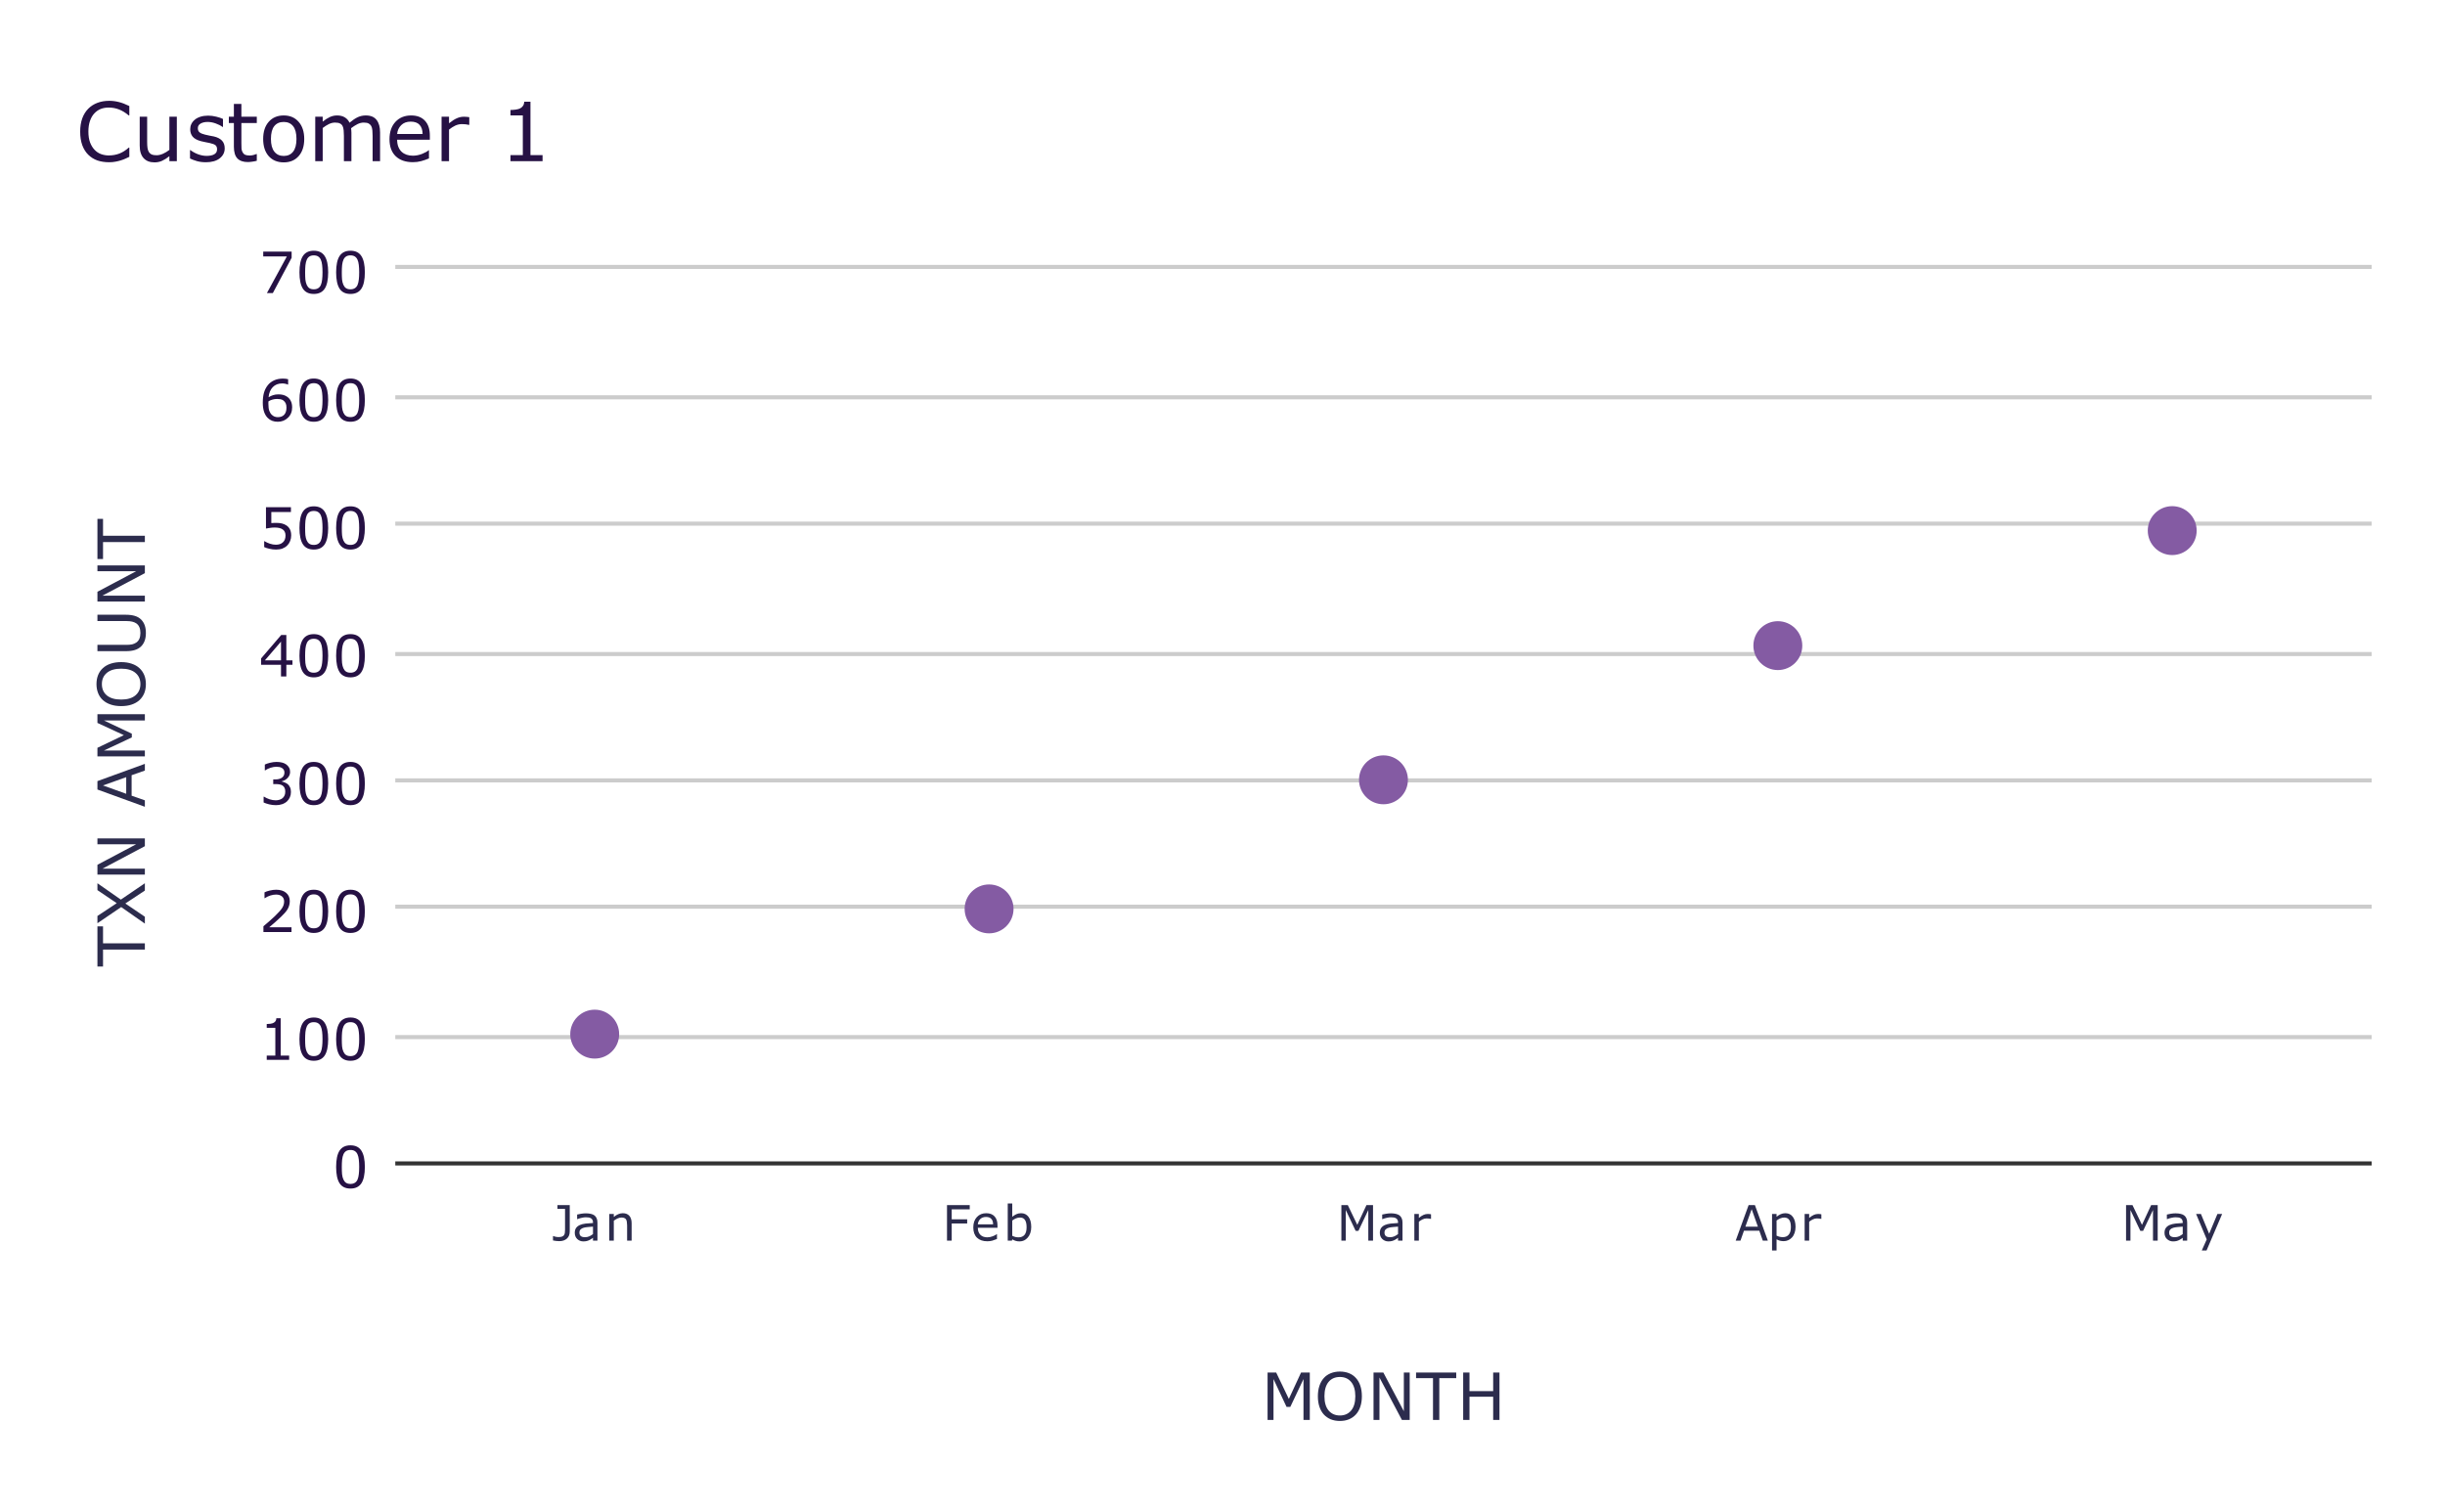 <?xml version="1.0" encoding="UTF-8"?> <svg xmlns:xlink="http://www.w3.org/1999/xlink" xmlns="http://www.w3.org/2000/svg" version="1.1" viewBox="0.0 0.0 600.0 371.0" fill="none" stroke="none" stroke-linecap="square" stroke-miterlimit="10" width="600" height="371"><path fill="#ffffff" d="M0 0L600.0 0L600.0 371.0L0 371.0L0 0Z" fill-rule="nonzero"></path><path stroke="#333333" stroke-width="1.0" stroke-linecap="butt" d="M97.5 285.5L581.5 285.5" fill-rule="nonzero"></path><path stroke="#cccccc" stroke-width="1.0" stroke-linecap="butt" d="M97.5 254.5L581.5 254.5" fill-rule="nonzero"></path><path stroke="#cccccc" stroke-width="1.0" stroke-linecap="butt" d="M97.5 222.5L581.5 222.5" fill-rule="nonzero"></path><path stroke="#cccccc" stroke-width="1.0" stroke-linecap="butt" d="M97.5 191.5L581.5 191.5" fill-rule="nonzero"></path><path stroke="#cccccc" stroke-width="1.0" stroke-linecap="butt" d="M97.5 160.5L581.5 160.5" fill-rule="nonzero"></path><path stroke="#cccccc" stroke-width="1.0" stroke-linecap="butt" d="M97.5 128.5L581.5 128.5" fill-rule="nonzero"></path><path stroke="#cccccc" stroke-width="1.0" stroke-linecap="butt" d="M97.5 97.5L581.5 97.5" fill-rule="nonzero"></path><path stroke="#cccccc" stroke-width="1.0" stroke-linecap="butt" d="M97.5 65.5L581.5 65.5" fill-rule="nonzero"></path><clipPath id="id_0"><path d="M97.55 65.917L581.45 65.917L581.45 285.45L97.55 285.45L97.55 65.917Z" clip-rule="nonzero"></path></clipPath><path fill="#845ba3" clip-path="url(#id_0)" d="M151.94 253.774C151.94 257.088 149.254 259.774 145.94 259.774C142.626 259.774 139.94 257.088 139.94 253.774C139.94 250.461 142.626 247.774 145.94 247.774C149.254 247.774 151.94 250.461 151.94 253.774Z" fill-rule="nonzero"></path><path fill="#845ba3" clip-path="url(#id_0)" d="M248.72 223.04C248.72 226.354 246.034 229.04 242.72 229.04C239.406 229.04 236.72 226.354 236.72 223.04C236.72 219.726 239.406 217.04 242.72 217.04C246.034 217.04 248.72 219.726 248.72 223.04Z" fill-rule="nonzero"></path><path fill="#845ba3" clip-path="url(#id_0)" d="M345.5 191.364C345.5 194.678 342.814 197.364 339.5 197.364C336.186 197.364 333.5 194.678 333.5 191.364C333.5 188.051 336.186 185.364 339.5 185.364C342.814 185.364 345.5 188.051 345.5 191.364Z" fill-rule="nonzero"></path><path fill="#845ba3" clip-path="url(#id_0)" d="M442.28 158.434C442.28 161.748 439.594 164.434 436.28 164.434C432.966 164.434 430.28 161.748 430.28 158.434C430.28 155.121 432.966 152.434 436.28 152.434C439.594 152.434 442.28 155.121 442.28 158.434Z" fill-rule="nonzero"></path><path fill="#845ba3" clip-path="url(#id_0)" d="M539.06 130.209C539.06 133.522 536.374 136.209 533.06 136.209C529.746 136.209 527.06 133.522 527.06 130.209C527.06 126.895 529.746 124.209 533.06 124.209C536.374 124.209 539.06 126.895 539.06 130.209Z" fill-rule="nonzero"></path><path fill="#2c2c4d" d="M321.422 348.45L319.875 348.45L319.875 338.419L316.641 345.247L315.719 345.247L312.516 338.419L312.516 348.45L311.062 348.45L311.062 336.809L313.172 336.809L316.281 343.294L319.281 336.809L321.422 336.809L321.422 348.45ZM332.734 338.153Q333.453 338.934 333.828 340.075Q334.203 341.2 334.203 342.637Q334.203 344.075 333.812 345.216Q333.438 346.341 332.734 347.106Q332.016 347.887 331.031 348.294Q330.062 348.7 328.797 348.7Q327.578 348.7 326.562 348.294Q325.562 347.872 324.859 347.106Q324.156 346.325 323.781 345.2Q323.406 344.075 323.406 342.637Q323.406 341.216 323.781 340.091Q324.156 338.95 324.875 338.153Q325.562 337.387 326.578 336.981Q327.594 336.575 328.797 336.575Q330.047 336.575 331.047 336.981Q332.047 337.387 332.734 338.153ZM332.594 342.637Q332.594 340.372 331.578 339.137Q330.562 337.903 328.812 337.903Q327.031 337.903 326.016 339.137Q325.016 340.372 325.016 342.637Q325.016 344.919 326.047 346.137Q327.078 347.356 328.812 347.356Q330.547 347.356 331.562 346.137Q332.594 344.919 332.594 342.637ZM345.938 348.45L344.031 348.45L338.516 338.044L338.516 348.45L337.062 348.45L337.062 336.809L339.469 336.809L344.5 346.309L344.5 336.809L345.938 336.809L345.938 348.45ZM357.359 338.184L353.203 338.184L353.203 348.45L351.656 348.45L351.656 338.184L347.5 338.184L347.5 336.809L357.359 336.809L357.359 338.184ZM367.969 348.45L366.422 348.45L366.422 342.747L360.609 342.747L360.609 348.45L359.062 348.45L359.062 336.809L360.609 336.809L360.609 341.372L366.422 341.372L366.422 336.809L367.969 336.809L367.969 348.45Z" fill-rule="nonzero"></path><path fill="#2c2c4d" d="M25.284 227.324L25.284 231.48L35.55 231.48L35.55 233.027L25.284 233.027L25.284 237.183L23.909 237.183L23.909 227.324L25.284 227.324ZM23.909 216.746L29.659 220.761L35.55 216.746L35.55 218.543L30.753 221.715L35.55 224.965L35.55 226.652L29.738 222.59L23.909 226.558L23.909 224.777L28.644 221.636L23.909 218.433L23.909 216.746ZM35.55 205.746L35.55 207.652L25.144 213.168L35.55 213.168L35.55 214.621L23.909 214.621L23.909 212.215L33.409 207.183L23.909 207.183L23.909 205.746L35.55 205.746ZM35.55 187.449L35.55 189.09L32.3 190.23L32.3 195.261L35.55 196.402L35.55 197.98L23.909 193.746L23.909 191.683L35.55 187.449ZM30.972 190.715L25.269 192.746L30.972 194.793L30.972 190.715ZM35.55 175.261L35.55 176.808L25.519 176.808L32.347 180.043L32.347 180.965L25.519 184.168L35.55 184.168L35.55 185.621L23.909 185.621L23.909 183.511L30.394 180.402L23.909 177.402L23.909 175.261L35.55 175.261ZM25.253 163.949Q26.034 163.23 27.175 162.855Q28.3 162.48 29.738 162.48Q31.175 162.48 32.316 162.871Q33.441 163.246 34.206 163.949Q34.988 164.668 35.394 165.652Q35.8 166.621 35.8 167.886Q35.8 169.105 35.394 170.121Q34.972 171.121 34.206 171.824Q33.425 172.527 32.3 172.902Q31.175 173.277 29.738 173.277Q28.316 173.277 27.191 172.902Q26.05 172.527 25.253 171.808Q24.488 171.121 24.081 170.105Q23.675 169.09 23.675 167.886Q23.675 166.636 24.081 165.636Q24.488 164.636 25.253 163.949ZM29.738 164.09Q27.472 164.09 26.238 165.105Q25.003 166.121 25.003 167.871Q25.003 169.652 26.238 170.668Q27.472 171.668 29.738 171.668Q32.019 171.668 33.238 170.636Q34.456 169.605 34.456 167.871Q34.456 166.136 33.238 165.121Q32.019 164.09 29.738 164.09ZM30.878 150.855Q32.144 150.855 33.081 151.136Q34.019 151.418 34.644 152.043Q35.238 152.652 35.519 153.465Q35.8 154.261 35.8 155.324Q35.8 156.418 35.503 157.23Q35.206 158.043 34.644 158.605Q34.003 159.23 33.097 159.511Q32.191 159.793 30.878 159.793L23.909 159.793L23.909 158.246L30.956 158.246Q31.894 158.246 32.441 158.121Q32.988 157.98 33.441 157.683Q33.941 157.34 34.206 156.746Q34.456 156.152 34.456 155.324Q34.456 154.496 34.206 153.918Q33.956 153.324 33.441 152.965Q32.988 152.668 32.425 152.543Q31.847 152.402 30.988 152.402L23.909 152.402L23.909 150.855L30.878 150.855ZM35.55 138.746L35.55 140.652L25.144 146.168L35.55 146.168L35.55 147.621L23.909 147.621L23.909 145.215L33.409 140.183L23.909 140.183L23.909 138.746L35.55 138.746ZM25.284 127.324L25.284 131.48L35.55 131.48L35.55 133.027L25.284 133.027L25.284 137.183L23.909 137.183L23.909 127.324L25.284 127.324Z" fill-rule="nonzero"></path><path fill="#261144" d="M89.534 286.356Q89.534 289.091 88.675 290.387Q87.816 291.669 86.003 291.669Q84.175 291.669 83.331 290.372Q82.487 289.059 82.487 286.372Q82.487 283.653 83.331 282.356Q84.191 281.059 86.003 281.059Q87.847 281.059 88.691 282.387Q89.534 283.7 89.534 286.356ZM87.737 289.466Q87.972 288.903 88.05 288.153Q88.144 287.403 88.144 286.356Q88.144 285.325 88.05 284.559Q87.972 283.794 87.722 283.247Q87.487 282.731 87.066 282.466Q86.659 282.2 86.003 282.2Q85.362 282.2 84.941 282.466Q84.519 282.731 84.284 283.262Q84.05 283.778 83.956 284.591Q83.878 285.403 83.878 286.372Q83.878 287.434 83.941 288.153Q84.019 288.872 84.269 289.434Q84.503 289.966 84.909 290.247Q85.331 290.528 86.003 290.528Q86.644 290.528 87.066 290.262Q87.503 289.997 87.737 289.466Z" fill-rule="nonzero"></path><path fill="#261144" d="M70.956 260.088L65.456 260.088L65.456 259.041L67.566 259.041L67.566 252.229L65.456 252.229L65.456 251.291Q65.878 251.291 66.362 251.229Q66.862 251.151 67.112 251.01Q67.441 250.838 67.612 250.588Q67.8 250.322 67.816 249.869L68.878 249.869L68.878 259.041L70.956 259.041L70.956 260.088ZM80.534 254.994Q80.534 257.729 79.675 259.026Q78.816 260.307 77.003 260.307Q75.175 260.307 74.331 259.01Q73.487 257.697 73.487 255.01Q73.487 252.291 74.331 250.994Q75.191 249.697 77.003 249.697Q78.847 249.697 79.691 251.026Q80.534 252.338 80.534 254.994ZM78.737 258.104Q78.972 257.541 79.05 256.791Q79.144 256.041 79.144 254.994Q79.144 253.963 79.05 253.197Q78.972 252.432 78.722 251.885Q78.487 251.369 78.066 251.104Q77.659 250.838 77.003 250.838Q76.362 250.838 75.941 251.104Q75.519 251.369 75.284 251.901Q75.05 252.416 74.956 253.229Q74.878 254.041 74.878 255.01Q74.878 256.072 74.941 256.791Q75.019 257.51 75.269 258.072Q75.503 258.604 75.909 258.885Q76.331 259.166 77.003 259.166Q77.644 259.166 78.066 258.901Q78.503 258.635 78.737 258.104ZM89.534 254.994Q89.534 257.729 88.675 259.026Q87.816 260.307 86.003 260.307Q84.175 260.307 83.331 259.01Q82.487 257.697 82.487 255.01Q82.487 252.291 83.331 250.994Q84.191 249.697 86.003 249.697Q87.847 249.697 88.691 251.026Q89.534 252.338 89.534 254.994ZM87.737 258.104Q87.972 257.541 88.05 256.791Q88.144 256.041 88.144 254.994Q88.144 253.963 88.05 253.197Q87.972 252.432 87.722 251.885Q87.487 251.369 87.066 251.104Q86.659 250.838 86.003 250.838Q85.362 250.838 84.941 251.104Q84.519 251.369 84.284 251.901Q84.05 252.416 83.956 253.229Q83.878 254.041 83.878 255.01Q83.878 256.072 83.941 256.791Q84.019 257.51 84.269 258.072Q84.503 258.604 84.909 258.885Q85.331 259.166 86.003 259.166Q86.644 259.166 87.066 258.901Q87.503 258.635 87.737 258.104Z" fill-rule="nonzero"></path><path fill="#261144" d="M71.534 228.726L64.644 228.726L64.644 227.304Q65.362 226.679 66.081 226.07Q66.816 225.445 67.441 224.836Q68.753 223.57 69.237 222.82Q69.722 222.07 69.722 221.211Q69.722 220.414 69.191 219.976Q68.675 219.523 67.737 219.523Q67.112 219.523 66.378 219.742Q65.659 219.961 64.972 220.414L64.909 220.414L64.909 218.976Q65.394 218.726 66.191 218.539Q67.003 218.336 67.769 218.336Q69.331 218.336 70.222 219.101Q71.112 219.851 71.112 221.132Q71.112 221.726 70.956 222.226Q70.816 222.726 70.534 223.179Q70.269 223.601 69.909 224.007Q69.55 224.414 69.034 224.914Q68.3 225.632 67.519 226.304Q66.737 226.976 66.066 227.554L71.534 227.554L71.534 228.726ZM80.534 223.632Q80.534 226.367 79.675 227.664Q78.816 228.945 77.003 228.945Q75.175 228.945 74.331 227.648Q73.487 226.336 73.487 223.648Q73.487 220.929 74.331 219.632Q75.191 218.336 77.003 218.336Q78.847 218.336 79.691 219.664Q80.534 220.976 80.534 223.632ZM78.737 226.742Q78.972 226.179 79.05 225.429Q79.144 224.679 79.144 223.632Q79.144 222.601 79.05 221.836Q78.972 221.07 78.722 220.523Q78.487 220.007 78.066 219.742Q77.659 219.476 77.003 219.476Q76.362 219.476 75.941 219.742Q75.519 220.007 75.284 220.539Q75.05 221.054 74.956 221.867Q74.878 222.679 74.878 223.648Q74.878 224.711 74.941 225.429Q75.019 226.148 75.269 226.711Q75.503 227.242 75.909 227.523Q76.331 227.804 77.003 227.804Q77.644 227.804 78.066 227.539Q78.503 227.273 78.737 226.742ZM89.534 223.632Q89.534 226.367 88.675 227.664Q87.816 228.945 86.003 228.945Q84.175 228.945 83.331 227.648Q82.487 226.336 82.487 223.648Q82.487 220.929 83.331 219.632Q84.191 218.336 86.003 218.336Q87.847 218.336 88.691 219.664Q89.534 220.976 89.534 223.632ZM87.737 226.742Q87.972 226.179 88.05 225.429Q88.144 224.679 88.144 223.632Q88.144 222.601 88.05 221.836Q87.972 221.07 87.722 220.523Q87.487 220.007 87.066 219.742Q86.659 219.476 86.003 219.476Q85.362 219.476 84.941 219.742Q84.519 220.007 84.284 220.539Q84.05 221.054 83.956 221.867Q83.878 222.679 83.878 223.648Q83.878 224.711 83.941 225.429Q84.019 226.148 84.269 226.711Q84.503 227.242 84.909 227.523Q85.331 227.804 86.003 227.804Q86.644 227.804 87.066 227.539Q87.503 227.273 87.737 226.742Z" fill-rule="nonzero"></path><path fill="#261144" d="M70.644 192.458Q70.972 192.755 71.175 193.208Q71.394 193.646 71.394 194.349Q71.394 195.052 71.144 195.63Q70.894 196.208 70.441 196.646Q69.925 197.114 69.222 197.349Q68.534 197.583 67.706 197.583Q66.862 197.583 66.034 197.38Q65.222 197.177 64.691 196.927L64.691 195.505L64.8 195.505Q65.378 195.88 66.159 196.146Q66.941 196.396 67.675 196.396Q68.112 196.396 68.597 196.255Q69.081 196.099 69.378 195.833Q69.691 195.521 69.847 195.161Q70.003 194.802 70.003 194.239Q70.003 193.692 69.831 193.349Q69.659 192.989 69.347 192.771Q69.034 192.567 68.597 192.489Q68.159 192.411 67.659 192.411L67.05 192.411L67.05 191.271L67.519 191.271Q68.566 191.271 69.175 190.849Q69.8 190.411 69.8 189.567Q69.8 189.208 69.644 188.927Q69.487 188.646 69.206 188.474Q68.909 188.286 68.566 188.224Q68.237 188.161 67.816 188.161Q67.159 188.161 66.425 188.396Q65.706 188.614 65.05 189.052L64.987 189.052L64.987 187.614Q65.472 187.38 66.284 187.177Q67.097 186.974 67.847 186.974Q68.597 186.974 69.159 187.114Q69.737 187.239 70.191 187.552Q70.675 187.88 70.925 188.349Q71.191 188.802 71.191 189.427Q71.191 190.271 70.581 190.911Q69.987 191.536 69.175 191.708L69.175 191.802Q69.503 191.849 69.925 192.036Q70.347 192.208 70.644 192.458ZM80.534 192.271Q80.534 195.005 79.675 196.302Q78.816 197.583 77.003 197.583Q75.175 197.583 74.331 196.286Q73.487 194.974 73.487 192.286Q73.487 189.567 74.331 188.271Q75.191 186.974 77.003 186.974Q78.847 186.974 79.691 188.302Q80.534 189.614 80.534 192.271ZM78.737 195.38Q78.972 194.817 79.05 194.067Q79.144 193.317 79.144 192.271Q79.144 191.239 79.05 190.474Q78.972 189.708 78.722 189.161Q78.487 188.646 78.066 188.38Q77.659 188.114 77.003 188.114Q76.362 188.114 75.941 188.38Q75.519 188.646 75.284 189.177Q75.05 189.692 74.956 190.505Q74.878 191.317 74.878 192.286Q74.878 193.349 74.941 194.067Q75.019 194.786 75.269 195.349Q75.503 195.88 75.909 196.161Q76.331 196.442 77.003 196.442Q77.644 196.442 78.066 196.177Q78.503 195.911 78.737 195.38ZM89.534 192.271Q89.534 195.005 88.675 196.302Q87.816 197.583 86.003 197.583Q84.175 197.583 83.331 196.286Q82.487 194.974 82.487 192.286Q82.487 189.567 83.331 188.271Q84.191 186.974 86.003 186.974Q87.847 186.974 88.691 188.302Q89.534 189.614 89.534 192.271ZM87.737 195.38Q87.972 194.817 88.05 194.067Q88.144 193.317 88.144 192.271Q88.144 191.239 88.05 190.474Q87.972 189.708 87.722 189.161Q87.487 188.646 87.066 188.38Q86.659 188.114 86.003 188.114Q85.362 188.114 84.941 188.38Q84.519 188.646 84.284 189.177Q84.05 189.692 83.956 190.505Q83.878 191.317 83.878 192.286Q83.878 193.349 83.941 194.067Q84.019 194.786 84.269 195.349Q84.503 195.88 84.909 196.161Q85.331 196.442 86.003 196.442Q86.644 196.442 87.066 196.177Q87.503 195.911 87.737 195.38Z" fill-rule="nonzero"></path><path fill="#261144" d="M71.769 163.143L70.269 163.143L70.269 166.002L68.956 166.002L68.956 163.143L64.081 163.143L64.081 161.565L69.003 155.831L70.269 155.831L70.269 162.049L71.769 162.049L71.769 163.143ZM68.956 162.049L68.956 157.456L65.003 162.049L68.956 162.049ZM80.534 160.909Q80.534 163.643 79.675 164.94Q78.816 166.221 77.003 166.221Q75.175 166.221 74.331 164.924Q73.487 163.612 73.487 160.924Q73.487 158.206 74.331 156.909Q75.191 155.612 77.003 155.612Q78.847 155.612 79.691 156.94Q80.534 158.252 80.534 160.909ZM78.737 164.018Q78.972 163.456 79.05 162.706Q79.144 161.956 79.144 160.909Q79.144 159.877 79.05 159.112Q78.972 158.346 78.722 157.799Q78.487 157.284 78.066 157.018Q77.659 156.752 77.003 156.752Q76.362 156.752 75.941 157.018Q75.519 157.284 75.284 157.815Q75.05 158.331 74.956 159.143Q74.878 159.956 74.878 160.924Q74.878 161.987 74.941 162.706Q75.019 163.424 75.269 163.987Q75.503 164.518 75.909 164.799Q76.331 165.081 77.003 165.081Q77.644 165.081 78.066 164.815Q78.503 164.549 78.737 164.018ZM89.534 160.909Q89.534 163.643 88.675 164.94Q87.816 166.221 86.003 166.221Q84.175 166.221 83.331 164.924Q82.487 163.612 82.487 160.924Q82.487 158.206 83.331 156.909Q84.191 155.612 86.003 155.612Q87.847 155.612 88.691 156.94Q89.534 158.252 89.534 160.909ZM87.737 164.018Q87.972 163.456 88.05 162.706Q88.144 161.956 88.144 160.909Q88.144 159.877 88.05 159.112Q87.972 158.346 87.722 157.799Q87.487 157.284 87.066 157.018Q86.659 156.752 86.003 156.752Q85.362 156.752 84.941 157.018Q84.519 157.284 84.284 157.815Q84.05 158.331 83.956 159.143Q83.878 159.956 83.878 160.924Q83.878 161.987 83.941 162.706Q84.019 163.424 84.269 163.987Q84.503 164.518 84.909 164.799Q85.331 165.081 86.003 165.081Q86.644 165.081 87.066 164.815Q87.503 164.549 87.737 164.018Z" fill-rule="nonzero"></path><path fill="#261144" d="M71.456 131.406Q71.456 132.125 71.191 132.781Q70.941 133.422 70.487 133.859Q70.003 134.344 69.316 134.609Q68.644 134.859 67.737 134.859Q66.909 134.859 66.128 134.672Q65.362 134.5 64.831 134.25L64.831 132.812L64.925 132.812Q65.487 133.172 66.237 133.422Q66.987 133.672 67.706 133.672Q68.206 133.672 68.659 133.531Q69.112 133.39 69.456 133.047Q69.769 132.765 69.909 132.359Q70.066 131.937 70.066 131.406Q70.066 130.875 69.878 130.515Q69.706 130.156 69.394 129.937Q69.034 129.672 68.519 129.562Q68.019 129.453 67.378 129.453Q66.784 129.453 66.222 129.547Q65.675 129.625 65.269 129.703L65.269 124.469L71.394 124.469L71.394 125.656L66.581 125.656L66.581 128.359Q66.878 128.344 67.175 128.328Q67.487 128.312 67.722 128.312Q68.55 128.312 69.159 128.453Q69.784 128.594 70.316 128.953Q70.862 129.328 71.159 129.922Q71.456 130.515 71.456 131.406ZM80.534 129.547Q80.534 132.281 79.675 133.578Q78.816 134.859 77.003 134.859Q75.175 134.859 74.331 133.562Q73.487 132.25 73.487 129.562Q73.487 126.844 74.331 125.547Q75.191 124.25 77.003 124.25Q78.847 124.25 79.691 125.578Q80.534 126.89 80.534 129.547ZM78.737 132.656Q78.972 132.094 79.05 131.344Q79.144 130.594 79.144 129.547Q79.144 128.515 79.05 127.75Q78.972 126.984 78.722 126.437Q78.487 125.922 78.066 125.656Q77.659 125.39 77.003 125.39Q76.362 125.39 75.941 125.656Q75.519 125.922 75.284 126.453Q75.05 126.969 74.956 127.781Q74.878 128.594 74.878 129.562Q74.878 130.625 74.941 131.344Q75.019 132.062 75.269 132.625Q75.503 133.156 75.909 133.437Q76.331 133.719 77.003 133.719Q77.644 133.719 78.066 133.453Q78.503 133.187 78.737 132.656ZM89.534 129.547Q89.534 132.281 88.675 133.578Q87.816 134.859 86.003 134.859Q84.175 134.859 83.331 133.562Q82.487 132.25 82.487 129.562Q82.487 126.844 83.331 125.547Q84.191 124.25 86.003 124.25Q87.847 124.25 88.691 125.578Q89.534 126.89 89.534 129.547ZM87.737 132.656Q87.972 132.094 88.05 131.344Q88.144 130.594 88.144 129.547Q88.144 128.515 88.05 127.75Q87.972 126.984 87.722 126.437Q87.487 125.922 87.066 125.656Q86.659 125.39 86.003 125.39Q85.362 125.39 84.941 125.656Q84.519 125.922 84.284 126.453Q84.05 126.969 83.956 127.781Q83.878 128.594 83.878 129.562Q83.878 130.625 83.941 131.344Q84.019 132.062 84.269 132.625Q84.503 133.156 84.909 133.437Q85.331 133.719 86.003 133.719Q86.644 133.719 87.066 133.453Q87.503 133.187 87.737 132.656Z" fill-rule="nonzero"></path><path fill="#261144" d="M71.691 99.982Q71.691 101.529 70.659 102.513Q69.644 103.497 68.159 103.497Q67.409 103.497 66.784 103.263Q66.175 103.029 65.706 102.56Q65.128 101.997 64.8 101.06Q64.487 100.122 64.487 98.81Q64.487 97.45 64.769 96.404Q65.066 95.357 65.706 94.544Q66.3 93.779 67.253 93.341Q68.206 92.904 69.472 92.904Q69.878 92.904 70.144 92.95Q70.425 92.982 70.706 93.06L70.706 94.372L70.628 94.372Q70.441 94.263 70.05 94.185Q69.675 94.091 69.269 94.091Q67.8 94.091 66.925 95.013Q66.05 95.919 65.909 97.482Q66.472 97.138 67.034 96.966Q67.597 96.779 68.316 96.779Q68.972 96.779 69.456 96.904Q69.956 97.013 70.487 97.372Q71.081 97.794 71.378 98.435Q71.691 99.06 71.691 99.982ZM70.3 100.029Q70.3 99.388 70.112 98.982Q69.925 98.56 69.503 98.247Q69.191 98.029 68.8 97.966Q68.425 97.904 68.003 97.904Q67.425 97.904 66.925 98.044Q66.425 98.169 65.894 98.466Q65.878 98.607 65.862 98.747Q65.862 98.888 65.862 99.107Q65.862 100.185 66.081 100.81Q66.316 101.435 66.706 101.794Q67.019 102.091 67.378 102.232Q67.753 102.372 68.175 102.372Q69.175 102.372 69.737 101.779Q70.3 101.169 70.3 100.029ZM80.534 98.185Q80.534 100.919 79.675 102.216Q78.816 103.497 77.003 103.497Q75.175 103.497 74.331 102.2Q73.487 100.888 73.487 98.2Q73.487 95.482 74.331 94.185Q75.191 92.888 77.003 92.888Q78.847 92.888 79.691 94.216Q80.534 95.529 80.534 98.185ZM78.737 101.294Q78.972 100.732 79.05 99.982Q79.144 99.232 79.144 98.185Q79.144 97.154 79.05 96.388Q78.972 95.622 78.722 95.075Q78.487 94.56 78.066 94.294Q77.659 94.029 77.003 94.029Q76.362 94.029 75.941 94.294Q75.519 94.56 75.284 95.091Q75.05 95.607 74.956 96.419Q74.878 97.232 74.878 98.2Q74.878 99.263 74.941 99.982Q75.019 100.7 75.269 101.263Q75.503 101.794 75.909 102.075Q76.331 102.357 77.003 102.357Q77.644 102.357 78.066 102.091Q78.503 101.825 78.737 101.294ZM89.534 98.185Q89.534 100.919 88.675 102.216Q87.816 103.497 86.003 103.497Q84.175 103.497 83.331 102.2Q82.487 100.888 82.487 98.2Q82.487 95.482 83.331 94.185Q84.191 92.888 86.003 92.888Q87.847 92.888 88.691 94.216Q89.534 95.529 89.534 98.185ZM87.737 101.294Q87.972 100.732 88.05 99.982Q88.144 99.232 88.144 98.185Q88.144 97.154 88.05 96.388Q87.972 95.622 87.722 95.075Q87.487 94.56 87.066 94.294Q86.659 94.029 86.003 94.029Q85.362 94.029 84.941 94.294Q84.519 94.56 84.284 95.091Q84.05 95.607 83.956 96.419Q83.878 97.232 83.878 98.2Q83.878 99.263 83.941 99.982Q84.019 100.7 84.269 101.263Q84.503 101.794 84.909 102.075Q85.331 102.357 86.003 102.357Q86.644 102.357 87.066 102.091Q87.503 101.825 87.737 101.294Z" fill-rule="nonzero"></path><path fill="#261144" d="M71.566 63.26L66.956 71.917L65.503 71.917L70.394 62.932L64.597 62.932L64.597 61.745L71.566 61.745L71.566 63.26ZM80.534 66.823Q80.534 69.557 79.675 70.854Q78.816 72.135 77.003 72.135Q75.175 72.135 74.331 70.839Q73.487 69.526 73.487 66.839Q73.487 64.12 74.331 62.823Q75.191 61.526 77.003 61.526Q78.847 61.526 79.691 62.854Q80.534 64.167 80.534 66.823ZM78.737 69.932Q78.972 69.37 79.05 68.62Q79.144 67.87 79.144 66.823Q79.144 65.792 79.05 65.026Q78.972 64.26 78.722 63.714Q78.487 63.198 78.066 62.932Q77.659 62.667 77.003 62.667Q76.362 62.667 75.941 62.932Q75.519 63.198 75.284 63.729Q75.05 64.245 74.956 65.057Q74.878 65.87 74.878 66.839Q74.878 67.901 74.941 68.62Q75.019 69.339 75.269 69.901Q75.503 70.432 75.909 70.714Q76.331 70.995 77.003 70.995Q77.644 70.995 78.066 70.729Q78.503 70.464 78.737 69.932ZM89.534 66.823Q89.534 69.557 88.675 70.854Q87.816 72.135 86.003 72.135Q84.175 72.135 83.331 70.839Q82.487 69.526 82.487 66.839Q82.487 64.12 83.331 62.823Q84.191 61.526 86.003 61.526Q87.847 61.526 88.691 62.854Q89.534 64.167 89.534 66.823ZM87.737 69.932Q87.972 69.37 88.05 68.62Q88.144 67.87 88.144 66.823Q88.144 65.792 88.05 65.026Q87.972 64.26 87.722 63.714Q87.487 63.198 87.066 62.932Q86.659 62.667 86.003 62.667Q85.362 62.667 84.941 62.932Q84.519 63.198 84.284 63.729Q84.05 64.245 83.956 65.057Q83.878 65.87 83.878 66.839Q83.878 67.901 83.941 68.62Q84.019 69.339 84.269 69.901Q84.503 70.432 84.909 70.714Q85.331 70.995 86.003 70.995Q86.644 70.995 87.066 70.729Q87.503 70.464 87.737 69.932Z" fill-rule="nonzero"></path><path fill="#2c2c4d" d="M139.815 302.184Q139.815 303.325 139.112 303.95Q138.409 304.575 137.237 304.575Q136.956 304.575 136.487 304.528Q136.018 304.481 135.706 304.403L135.706 303.325L135.768 303.325Q136.002 303.403 136.346 303.497Q136.706 303.575 137.081 303.575Q137.612 303.575 137.924 303.45Q138.252 303.325 138.409 303.106Q138.565 302.872 138.612 302.528Q138.659 302.184 138.659 301.747L138.659 296.653L136.799 296.653L136.799 295.731L139.815 295.731L139.815 302.184ZM146.612 304.45L145.518 304.45L145.518 303.747Q145.362 303.856 145.112 304.044Q144.877 304.216 144.643 304.309Q144.362 304.45 144.002 304.544Q143.643 304.637 143.159 304.637Q142.284 304.637 141.659 304.059Q141.049 303.466 141.049 302.544Q141.049 301.809 141.362 301.356Q141.69 300.887 142.284 300.622Q142.877 300.356 143.706 300.262Q144.549 300.169 145.518 300.122L145.518 299.95Q145.518 299.575 145.377 299.341Q145.252 299.091 145.002 298.95Q144.768 298.809 144.44 298.762Q144.112 298.716 143.752 298.716Q143.331 298.716 142.784 298.841Q142.252 298.95 141.69 299.169L141.627 299.169L141.627 298.044Q141.956 297.95 142.565 297.856Q143.174 297.747 143.768 297.747Q144.456 297.747 144.971 297.872Q145.487 297.981 145.862 298.247Q146.221 298.512 146.409 298.95Q146.612 299.372 146.612 300.012L146.612 304.45ZM145.518 302.841L145.518 301.012Q145.018 301.044 144.331 301.106Q143.643 301.169 143.252 301.278Q142.768 301.403 142.471 301.7Q142.19 301.981 142.19 302.481Q142.19 303.044 142.518 303.325Q142.862 303.606 143.565 303.606Q144.143 303.606 144.627 303.387Q145.112 303.153 145.518 302.841ZM155.002 304.45L153.893 304.45L153.893 300.716Q153.893 300.278 153.831 299.887Q153.784 299.481 153.643 299.262Q153.502 299.012 153.221 298.903Q152.956 298.778 152.518 298.778Q152.065 298.778 151.565 298.997Q151.081 299.216 150.627 299.559L150.627 304.45L149.518 304.45L149.518 297.903L150.627 297.903L150.627 298.637Q151.143 298.2 151.69 297.966Q152.237 297.716 152.831 297.716Q153.877 297.716 154.44 298.356Q155.002 298.997 155.002 300.2L155.002 304.45Z" fill-rule="nonzero"></path><path fill="#2c2c4d" d="M237.97 296.762L233.548 296.762L233.548 299.216L237.345 299.216L237.345 300.247L233.548 300.247L233.548 304.45L232.392 304.45L232.392 295.731L237.97 295.731L237.97 296.762ZM244.782 301.294L239.954 301.294Q239.954 301.887 240.142 302.341Q240.329 302.794 240.642 303.075Q240.939 303.356 241.361 303.497Q241.782 303.637 242.282 303.637Q242.954 303.637 243.626 303.372Q244.314 303.106 244.595 302.856L244.657 302.856L244.657 304.044Q244.095 304.278 243.517 304.45Q242.939 304.606 242.298 304.606Q240.673 304.606 239.751 303.731Q238.845 302.841 238.845 301.216Q238.845 299.606 239.72 298.669Q240.595 297.716 242.017 297.716Q243.345 297.716 244.064 298.497Q244.782 299.262 244.782 300.7L244.782 301.294ZM243.704 300.45Q243.704 299.575 243.267 299.106Q242.845 298.637 241.97 298.637Q241.079 298.637 240.548 299.153Q240.032 299.669 239.954 300.45L243.704 300.45ZM253.064 301.122Q253.064 301.95 252.829 302.606Q252.595 303.262 252.204 303.7Q251.798 304.169 251.298 304.403Q250.798 304.637 250.204 304.637Q249.642 304.637 249.22 304.497Q248.814 304.372 248.407 304.137L248.329 304.45L247.298 304.45L247.298 295.325L248.407 295.325L248.407 298.591Q248.876 298.216 249.392 297.966Q249.907 297.716 250.564 297.716Q251.72 297.716 252.392 298.606Q253.064 299.497 253.064 301.122ZM251.923 301.153Q251.923 299.981 251.532 299.387Q251.157 298.778 250.298 298.778Q249.814 298.778 249.314 298.981Q248.829 299.184 248.407 299.512L248.407 303.262Q248.876 303.481 249.204 303.559Q249.548 303.637 249.97 303.637Q250.892 303.637 251.407 303.044Q251.923 302.434 251.923 301.153Z" fill-rule="nonzero"></path><path fill="#2c2c4d" d="M336.938 304.45L335.781 304.45L335.781 296.934L333.359 302.044L332.672 302.044L330.25 296.934L330.25 304.45L329.172 304.45L329.172 295.731L330.75 295.731L333.078 300.575L335.328 295.731L336.938 295.731L336.938 304.45ZM344.172 304.45L343.078 304.45L343.078 303.747Q342.922 303.856 342.672 304.044Q342.438 304.216 342.203 304.309Q341.922 304.45 341.562 304.544Q341.203 304.637 340.719 304.637Q339.844 304.637 339.219 304.059Q338.609 303.466 338.609 302.544Q338.609 301.809 338.922 301.356Q339.25 300.887 339.844 300.622Q340.438 300.356 341.266 300.262Q342.109 300.169 343.078 300.122L343.078 299.95Q343.078 299.575 342.938 299.341Q342.812 299.091 342.562 298.95Q342.328 298.809 342.0 298.762Q341.672 298.716 341.312 298.716Q340.891 298.716 340.344 298.841Q339.812 298.95 339.25 299.169L339.188 299.169L339.188 298.044Q339.516 297.95 340.125 297.856Q340.734 297.747 341.328 297.747Q342.016 297.747 342.531 297.872Q343.047 297.981 343.422 298.247Q343.781 298.512 343.969 298.95Q344.172 299.372 344.172 300.012L344.172 304.45ZM343.078 302.841L343.078 301.012Q342.578 301.044 341.891 301.106Q341.203 301.169 340.812 301.278Q340.328 301.403 340.031 301.7Q339.75 301.981 339.75 302.481Q339.75 303.044 340.078 303.325Q340.422 303.606 341.125 303.606Q341.703 303.606 342.188 303.387Q342.672 303.153 343.078 302.841ZM351.172 299.106L351.109 299.106Q350.859 299.044 350.625 299.028Q350.406 298.997 350.078 298.997Q349.578 298.997 349.094 299.231Q348.625 299.45 348.188 299.809L348.188 304.45L347.078 304.45L347.078 297.903L348.188 297.903L348.188 298.872Q348.844 298.341 349.344 298.122Q349.844 297.903 350.359 297.903Q350.656 297.903 350.781 297.919Q350.906 297.934 351.172 297.981L351.172 299.106Z" fill-rule="nonzero"></path><path fill="#2c2c4d" d="M433.827 304.45L432.592 304.45L431.733 302.012L427.967 302.012L427.108 304.45L425.936 304.45L429.108 295.731L430.655 295.731L433.827 304.45ZM431.389 301.028L429.858 296.731L428.311 301.028L431.389 301.028ZM440.624 301.091Q440.624 301.887 440.389 302.559Q440.171 303.216 439.749 303.669Q439.358 304.106 438.827 304.341Q438.311 304.575 437.733 304.575Q437.217 304.575 436.796 304.466Q436.389 304.356 435.967 304.122L435.967 306.872L434.858 306.872L434.858 297.903L435.967 297.903L435.967 298.591Q436.405 298.216 436.952 297.966Q437.499 297.716 438.124 297.716Q439.311 297.716 439.967 298.622Q440.624 299.512 440.624 301.091ZM439.483 301.122Q439.483 299.95 439.077 299.372Q438.686 298.778 437.842 298.778Q437.374 298.778 436.889 298.981Q436.405 299.184 435.967 299.512L435.967 303.231Q436.436 303.434 436.764 303.512Q437.108 303.591 437.53 303.591Q438.452 303.591 438.967 302.966Q439.483 302.341 439.483 301.122ZM446.952 299.106L446.889 299.106Q446.639 299.044 446.405 299.028Q446.186 298.997 445.858 298.997Q445.358 298.997 444.874 299.231Q444.405 299.45 443.967 299.809L443.967 304.45L442.858 304.45L442.858 297.903L443.967 297.903L443.967 298.872Q444.624 298.341 445.124 298.122Q445.624 297.903 446.139 297.903Q446.436 297.903 446.561 297.919Q446.686 297.934 446.952 297.981L446.952 299.106Z" fill-rule="nonzero"></path><path fill="#2c2c4d" d="M529.497 304.45L528.341 304.45L528.341 296.934L525.919 302.044L525.232 302.044L522.81 296.934L522.81 304.45L521.732 304.45L521.732 295.731L523.31 295.731L525.638 300.575L527.888 295.731L529.497 295.731L529.497 304.45ZM536.732 304.45L535.638 304.45L535.638 303.747Q535.482 303.856 535.232 304.044Q534.997 304.216 534.763 304.309Q534.482 304.45 534.122 304.544Q533.763 304.637 533.279 304.637Q532.404 304.637 531.779 304.059Q531.169 303.466 531.169 302.544Q531.169 301.809 531.482 301.356Q531.81 300.887 532.404 300.622Q532.997 300.356 533.826 300.262Q534.669 300.169 535.638 300.122L535.638 299.95Q535.638 299.575 535.497 299.341Q535.372 299.091 535.122 298.95Q534.888 298.809 534.56 298.762Q534.232 298.716 533.872 298.716Q533.451 298.716 532.904 298.841Q532.372 298.95 531.81 299.169L531.747 299.169L531.747 298.044Q532.076 297.95 532.685 297.856Q533.294 297.747 533.888 297.747Q534.576 297.747 535.091 297.872Q535.607 297.981 535.982 298.247Q536.341 298.512 536.529 298.95Q536.732 299.372 536.732 300.012L536.732 304.45ZM535.638 302.841L535.638 301.012Q535.138 301.044 534.451 301.106Q533.763 301.169 533.372 301.278Q532.888 301.403 532.591 301.7Q532.31 301.981 532.31 302.481Q532.31 303.044 532.638 303.325Q532.982 303.606 533.685 303.606Q534.263 303.606 534.747 303.387Q535.232 303.153 535.638 302.841ZM545.31 297.903L541.482 306.872L540.31 306.872L541.529 304.137L538.919 297.903L540.107 297.903L542.122 302.762L544.154 297.903L545.31 297.903Z" fill-rule="nonzero"></path><path fill="#261144" d="M31.738 38.487Q31.191 38.722 30.753 38.941Q30.331 39.144 29.628 39.362Q29.034 39.55 28.331 39.675Q27.628 39.816 26.8 39.816Q25.206 39.816 23.909 39.378Q22.628 38.925 21.659 37.972Q20.722 37.05 20.191 35.628Q19.675 34.191 19.675 32.3Q19.675 30.503 20.175 29.081Q20.691 27.659 21.644 26.691Q22.581 25.738 23.894 25.238Q25.206 24.738 26.8 24.738Q27.972 24.738 29.144 25.034Q30.316 25.316 31.738 26.019L31.738 28.316L31.581 28.316Q30.394 27.316 29.206 26.863Q28.019 26.394 26.675 26.394Q25.566 26.394 24.675 26.753Q23.8 27.113 23.113 27.863Q22.441 28.597 22.066 29.722Q21.691 30.831 21.691 32.3Q21.691 33.831 22.097 34.941Q22.519 36.034 23.175 36.722Q23.847 37.456 24.753 37.8Q25.675 38.144 26.691 38.144Q28.097 38.144 29.316 37.675Q30.534 37.191 31.597 36.222L31.738 36.222L31.738 38.487ZM43.394 39.55L41.566 39.55L41.566 38.331Q40.644 39.066 39.784 39.456Q38.941 39.847 37.909 39.847Q36.191 39.847 35.237 38.8Q34.284 37.753 34.284 35.722L34.284 28.644L36.112 28.644L36.112 34.847Q36.112 35.675 36.191 36.269Q36.269 36.862 36.519 37.284Q36.784 37.706 37.206 37.909Q37.628 38.097 38.425 38.097Q39.144 38.097 39.987 37.737Q40.831 37.362 41.566 36.784L41.566 28.644L43.394 28.644L43.394 39.55ZM55.144 36.409Q55.144 37.894 53.909 38.862Q52.675 39.816 50.534 39.816Q49.331 39.816 48.316 39.534Q47.316 39.237 46.628 38.894L46.628 36.831L46.722 36.831Q47.597 37.487 48.659 37.878Q49.722 38.253 50.691 38.253Q51.909 38.253 52.581 37.862Q53.269 37.472 53.269 36.644Q53.269 35.987 52.909 35.659Q52.534 35.331 51.472 35.097Q51.081 35.003 50.456 34.894Q49.831 34.769 49.316 34.644Q47.878 34.253 47.269 33.519Q46.675 32.784 46.675 31.706Q46.675 31.034 46.956 30.441Q47.237 29.847 47.8 29.378Q48.347 28.909 49.191 28.644Q50.034 28.378 51.081 28.378Q52.05 28.378 53.05 28.628Q54.05 28.863 54.722 29.191L54.722 31.159L54.628 31.159Q53.925 30.644 52.909 30.284Q51.909 29.925 50.941 29.925Q49.941 29.925 49.237 30.316Q48.55 30.706 48.55 31.456Q48.55 32.144 48.972 32.472Q49.378 32.816 50.3 33.034Q50.8 33.159 51.425 33.284Q52.066 33.394 52.487 33.487Q53.769 33.784 54.456 34.487Q55.144 35.206 55.144 36.409ZM63.019 39.456Q62.503 39.597 61.894 39.675Q61.284 39.769 60.8 39.769Q59.128 39.769 58.253 38.878Q57.394 37.972 57.394 35.987L57.394 30.191L56.159 30.191L56.159 28.644L57.394 28.644L57.394 25.503L59.237 25.503L59.237 28.644L63.019 28.644L63.019 30.191L59.237 30.191L59.237 35.159Q59.237 36.019 59.269 36.503Q59.316 36.987 59.55 37.394Q59.753 37.784 60.128 37.972Q60.519 38.159 61.284 38.159Q61.737 38.159 62.222 38.034Q62.706 37.894 62.925 37.8L63.019 37.8L63.019 39.456ZM74.659 34.097Q74.659 36.769 73.284 38.316Q71.925 39.847 69.628 39.847Q67.316 39.847 65.941 38.316Q64.581 36.769 64.581 34.097Q64.581 31.441 65.941 29.894Q67.316 28.331 69.628 28.331Q71.925 28.331 73.284 29.894Q74.659 31.441 74.659 34.097ZM72.753 34.097Q72.753 31.988 71.925 30.956Q71.097 29.925 69.628 29.925Q68.128 29.925 67.3 30.956Q66.487 31.988 66.487 34.097Q66.487 36.144 67.316 37.206Q68.144 38.269 69.628 38.269Q71.097 38.269 71.925 37.222Q72.753 36.175 72.753 34.097ZM93.269 39.55L91.441 39.55L91.441 33.331Q91.441 32.628 91.378 31.988Q91.316 31.331 91.112 30.941Q90.878 30.519 90.456 30.3Q90.05 30.081 89.253 30.081Q88.487 30.081 87.706 30.472Q86.941 30.863 86.159 31.456Q86.191 31.675 86.206 31.972Q86.237 32.269 86.237 32.566L86.237 39.55L84.394 39.55L84.394 33.331Q84.394 32.612 84.331 31.972Q84.269 31.316 84.066 30.925Q83.847 30.503 83.425 30.3Q83.003 30.081 82.206 30.081Q81.456 30.081 80.691 30.456Q79.941 30.831 79.191 31.409L79.191 39.55L77.362 39.55L77.362 28.644L79.191 28.644L79.191 29.847Q80.05 29.144 80.909 28.738Q81.769 28.331 82.722 28.331Q83.847 28.331 84.612 28.8Q85.394 29.269 85.769 30.113Q86.894 29.175 87.8 28.753Q88.722 28.331 89.769 28.331Q91.566 28.331 92.409 29.425Q93.269 30.519 93.269 32.472L93.269 39.55ZM105.487 34.284L97.456 34.284Q97.456 35.284 97.753 36.034Q98.05 36.784 98.581 37.269Q99.097 37.737 99.784 37.972Q100.487 38.206 101.331 38.206Q102.441 38.206 103.566 37.769Q104.691 37.316 105.175 36.878L105.269 36.878L105.269 38.878Q104.347 39.269 103.378 39.534Q102.409 39.8 101.347 39.8Q98.628 39.8 97.097 38.331Q95.581 36.862 95.581 34.159Q95.581 31.488 97.034 29.909Q98.503 28.331 100.894 28.331Q103.097 28.331 104.284 29.628Q105.487 30.909 105.487 33.284L105.487 34.284ZM103.706 32.878Q103.691 31.441 102.972 30.644Q102.253 29.847 100.784 29.847Q99.316 29.847 98.441 30.722Q97.566 31.597 97.456 32.878L103.706 32.878ZM115.159 30.644L115.066 30.644Q114.659 30.55 114.269 30.503Q113.878 30.456 113.362 30.456Q112.503 30.456 111.706 30.831Q110.925 31.206 110.191 31.8L110.191 39.55L108.362 39.55L108.362 28.644L110.191 28.644L110.191 30.253Q111.284 29.378 112.112 29.019Q112.956 28.644 113.831 28.644Q114.3 28.644 114.519 28.675Q114.737 28.691 115.159 28.753L115.159 30.644ZM133.144 39.55L125.269 39.55L125.269 38.066L128.3 38.066L128.3 28.316L125.269 28.316L125.269 26.988Q125.878 26.988 126.581 26.894Q127.284 26.784 127.644 26.597Q128.097 26.347 128.347 25.972Q128.613 25.597 128.659 24.956L130.175 24.956L130.175 38.066L133.144 38.066L133.144 39.55Z" fill-rule="nonzero"></path></svg> 
